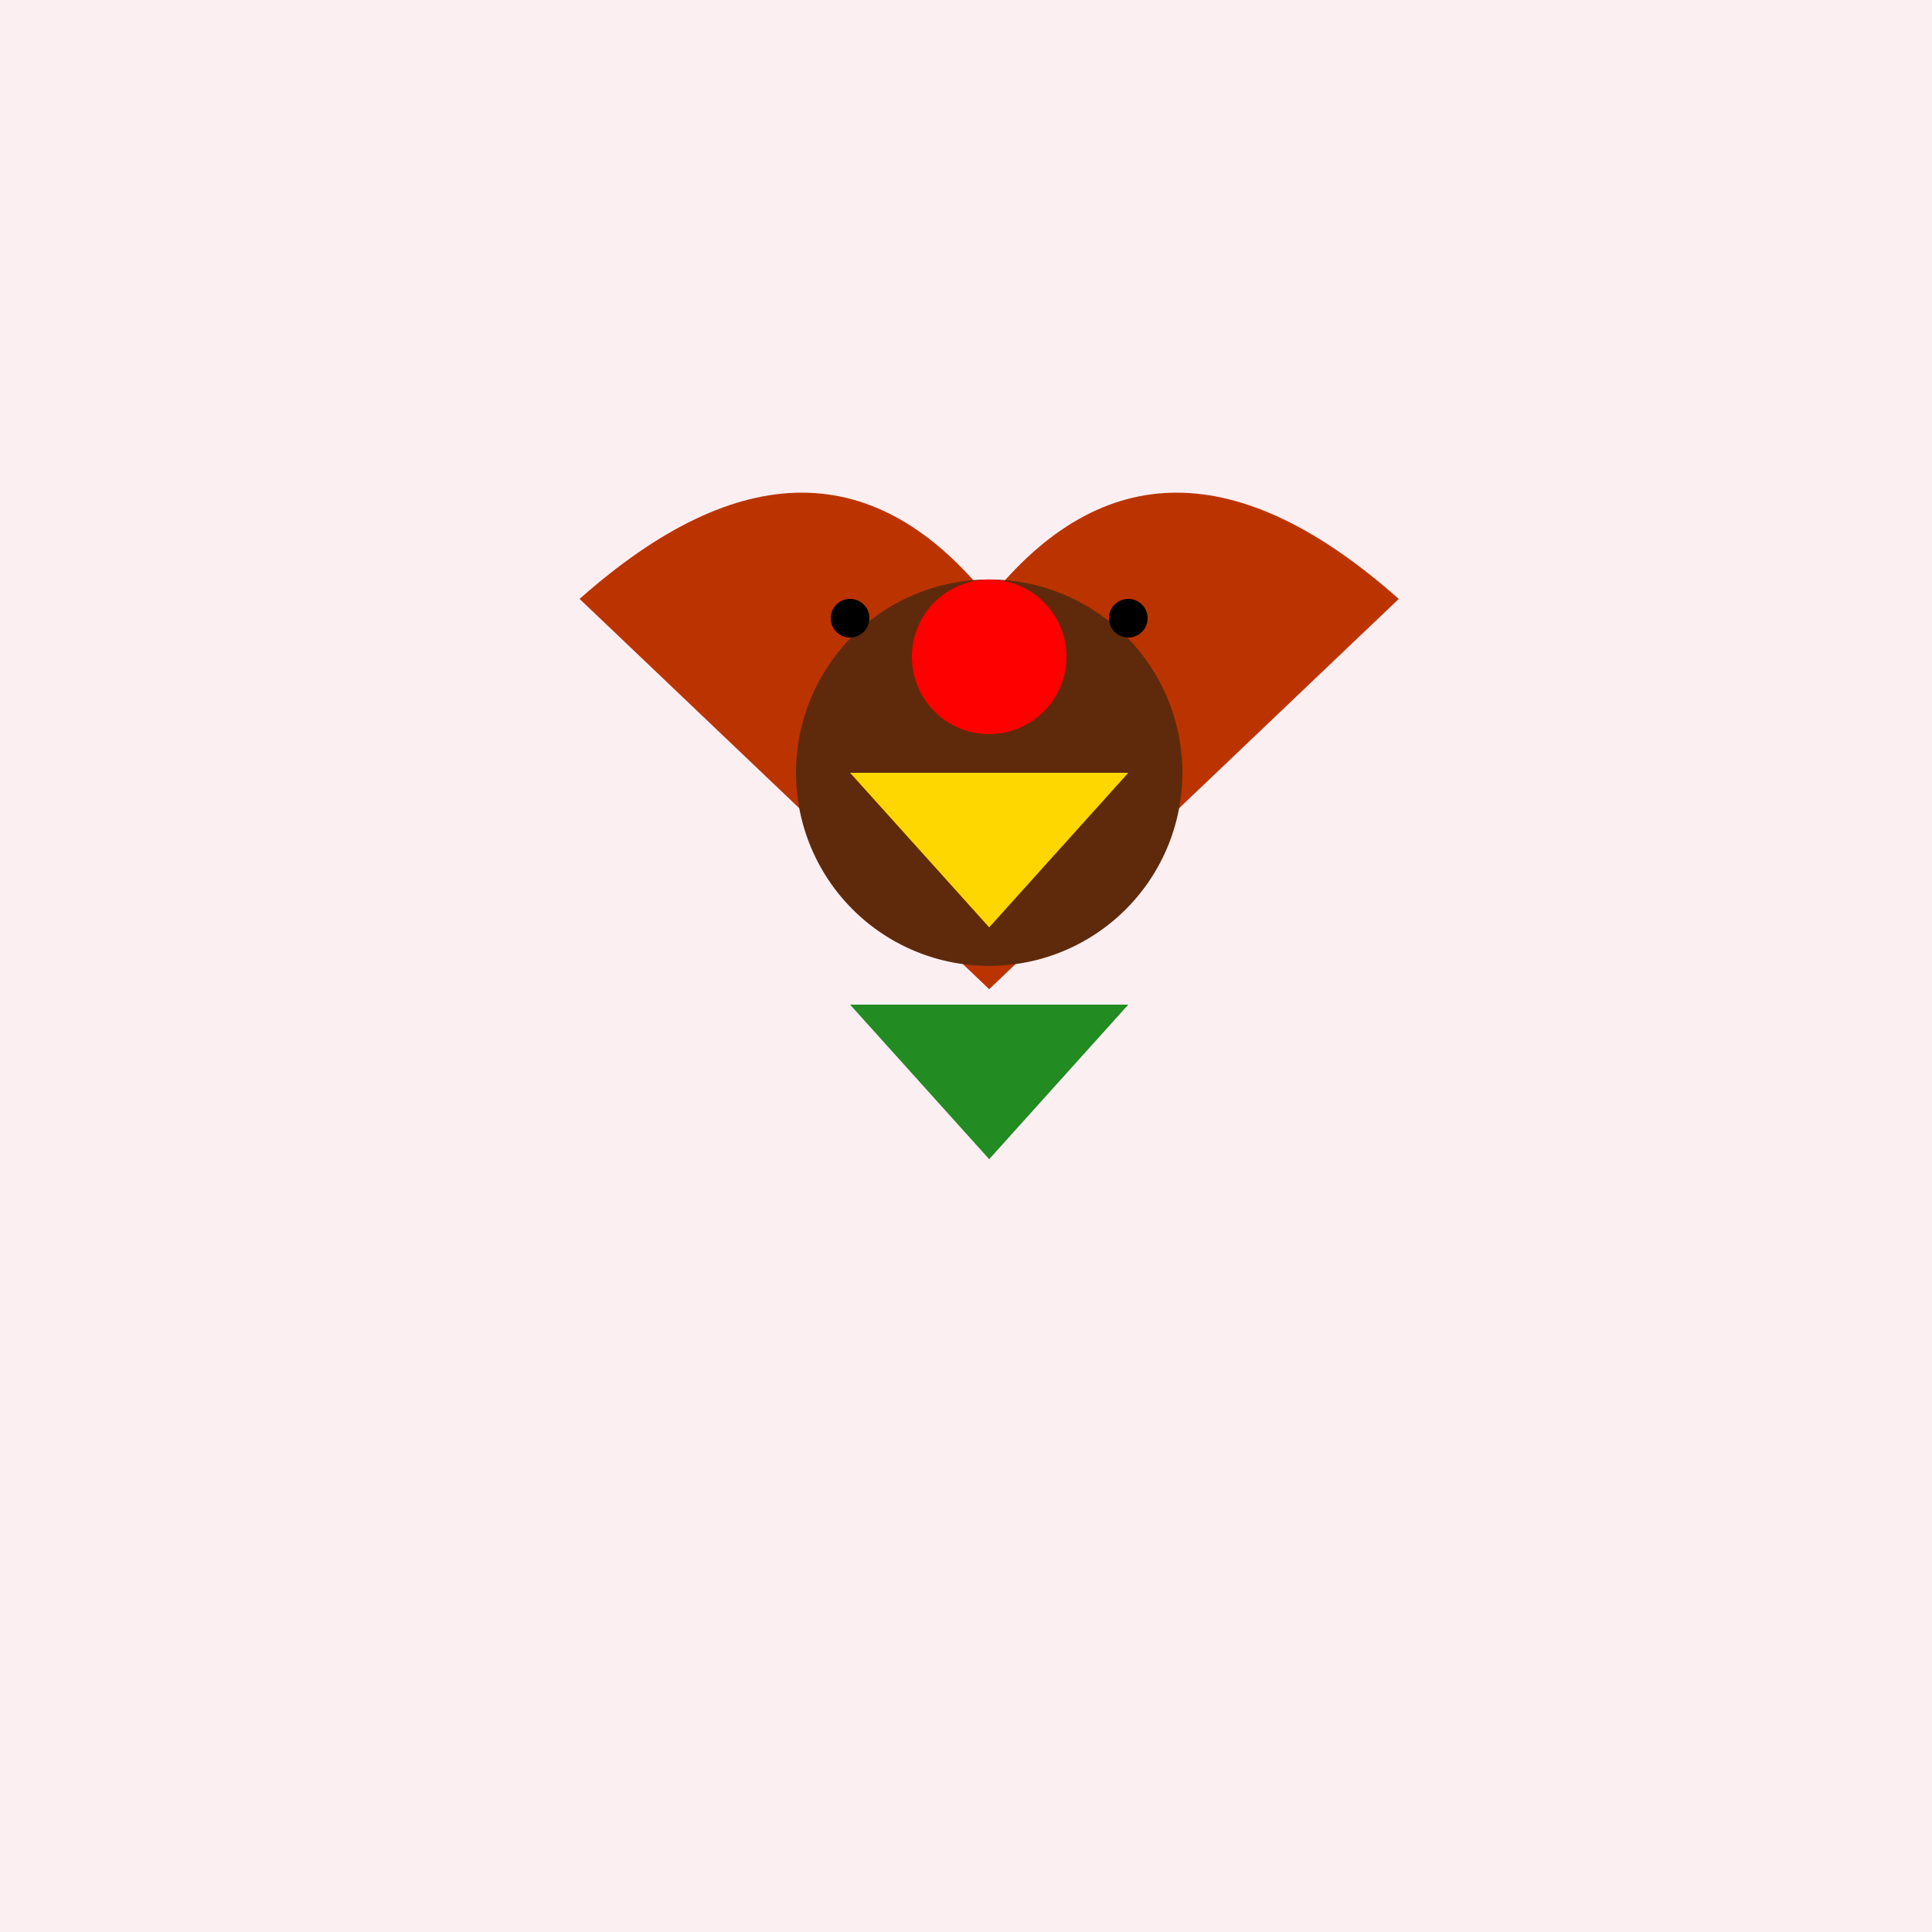 <!--

Generated by DrawGPT.
Free, open source, AI generated images in SVG, PNG, and HTML Canvas format.
https://drawgpt.ai

Created: 2023-11-13T00:51:49.398Z
Link: https://drawgpt.ai/prompt/120484/

-->
<svg xmlns="http://www.w3.org/2000/svg" xmlns:xlink="http://www.w3.org/1999/xlink" width="500" height="500"><defs/><g><rect fill="#FBEFF2" stroke="none" x="0" y="0" width="512" height="512"/><path fill="#BB3400" stroke="none" paint-order="stroke fill markers" d=" M 256 256 L 362 155 Q 300 100 256 155 Q 212 100 150 155 L 256 256 Z"/><path fill="#5F2A0B" stroke="none" paint-order="stroke fill markers" d=" M 306 200 A 50 50 0 1 1 306 199.95"/><path fill="#FFD700" stroke="none" paint-order="stroke fill markers" d=" M 220 200 L 292 200 L 256 240 Z"/><path fill="#FF0000" stroke="none" paint-order="stroke fill markers" d=" M 276 170 A 20 20 0 1 1 276 169.98"/><path fill="#228B22" stroke="none" paint-order="stroke fill markers" d=" M 220 260 L 292 260 L 256 300 Z"/><path fill="#000000" stroke="none" paint-order="stroke fill markers" d=" M 225 160 A 5 5 0 1 1 225 159.995"/><path fill="#000000" stroke="none" paint-order="stroke fill markers" d=" M 297 160 A 5 5 0 1 1 297 159.995"/><path fill="none" stroke="none"/></g></svg>